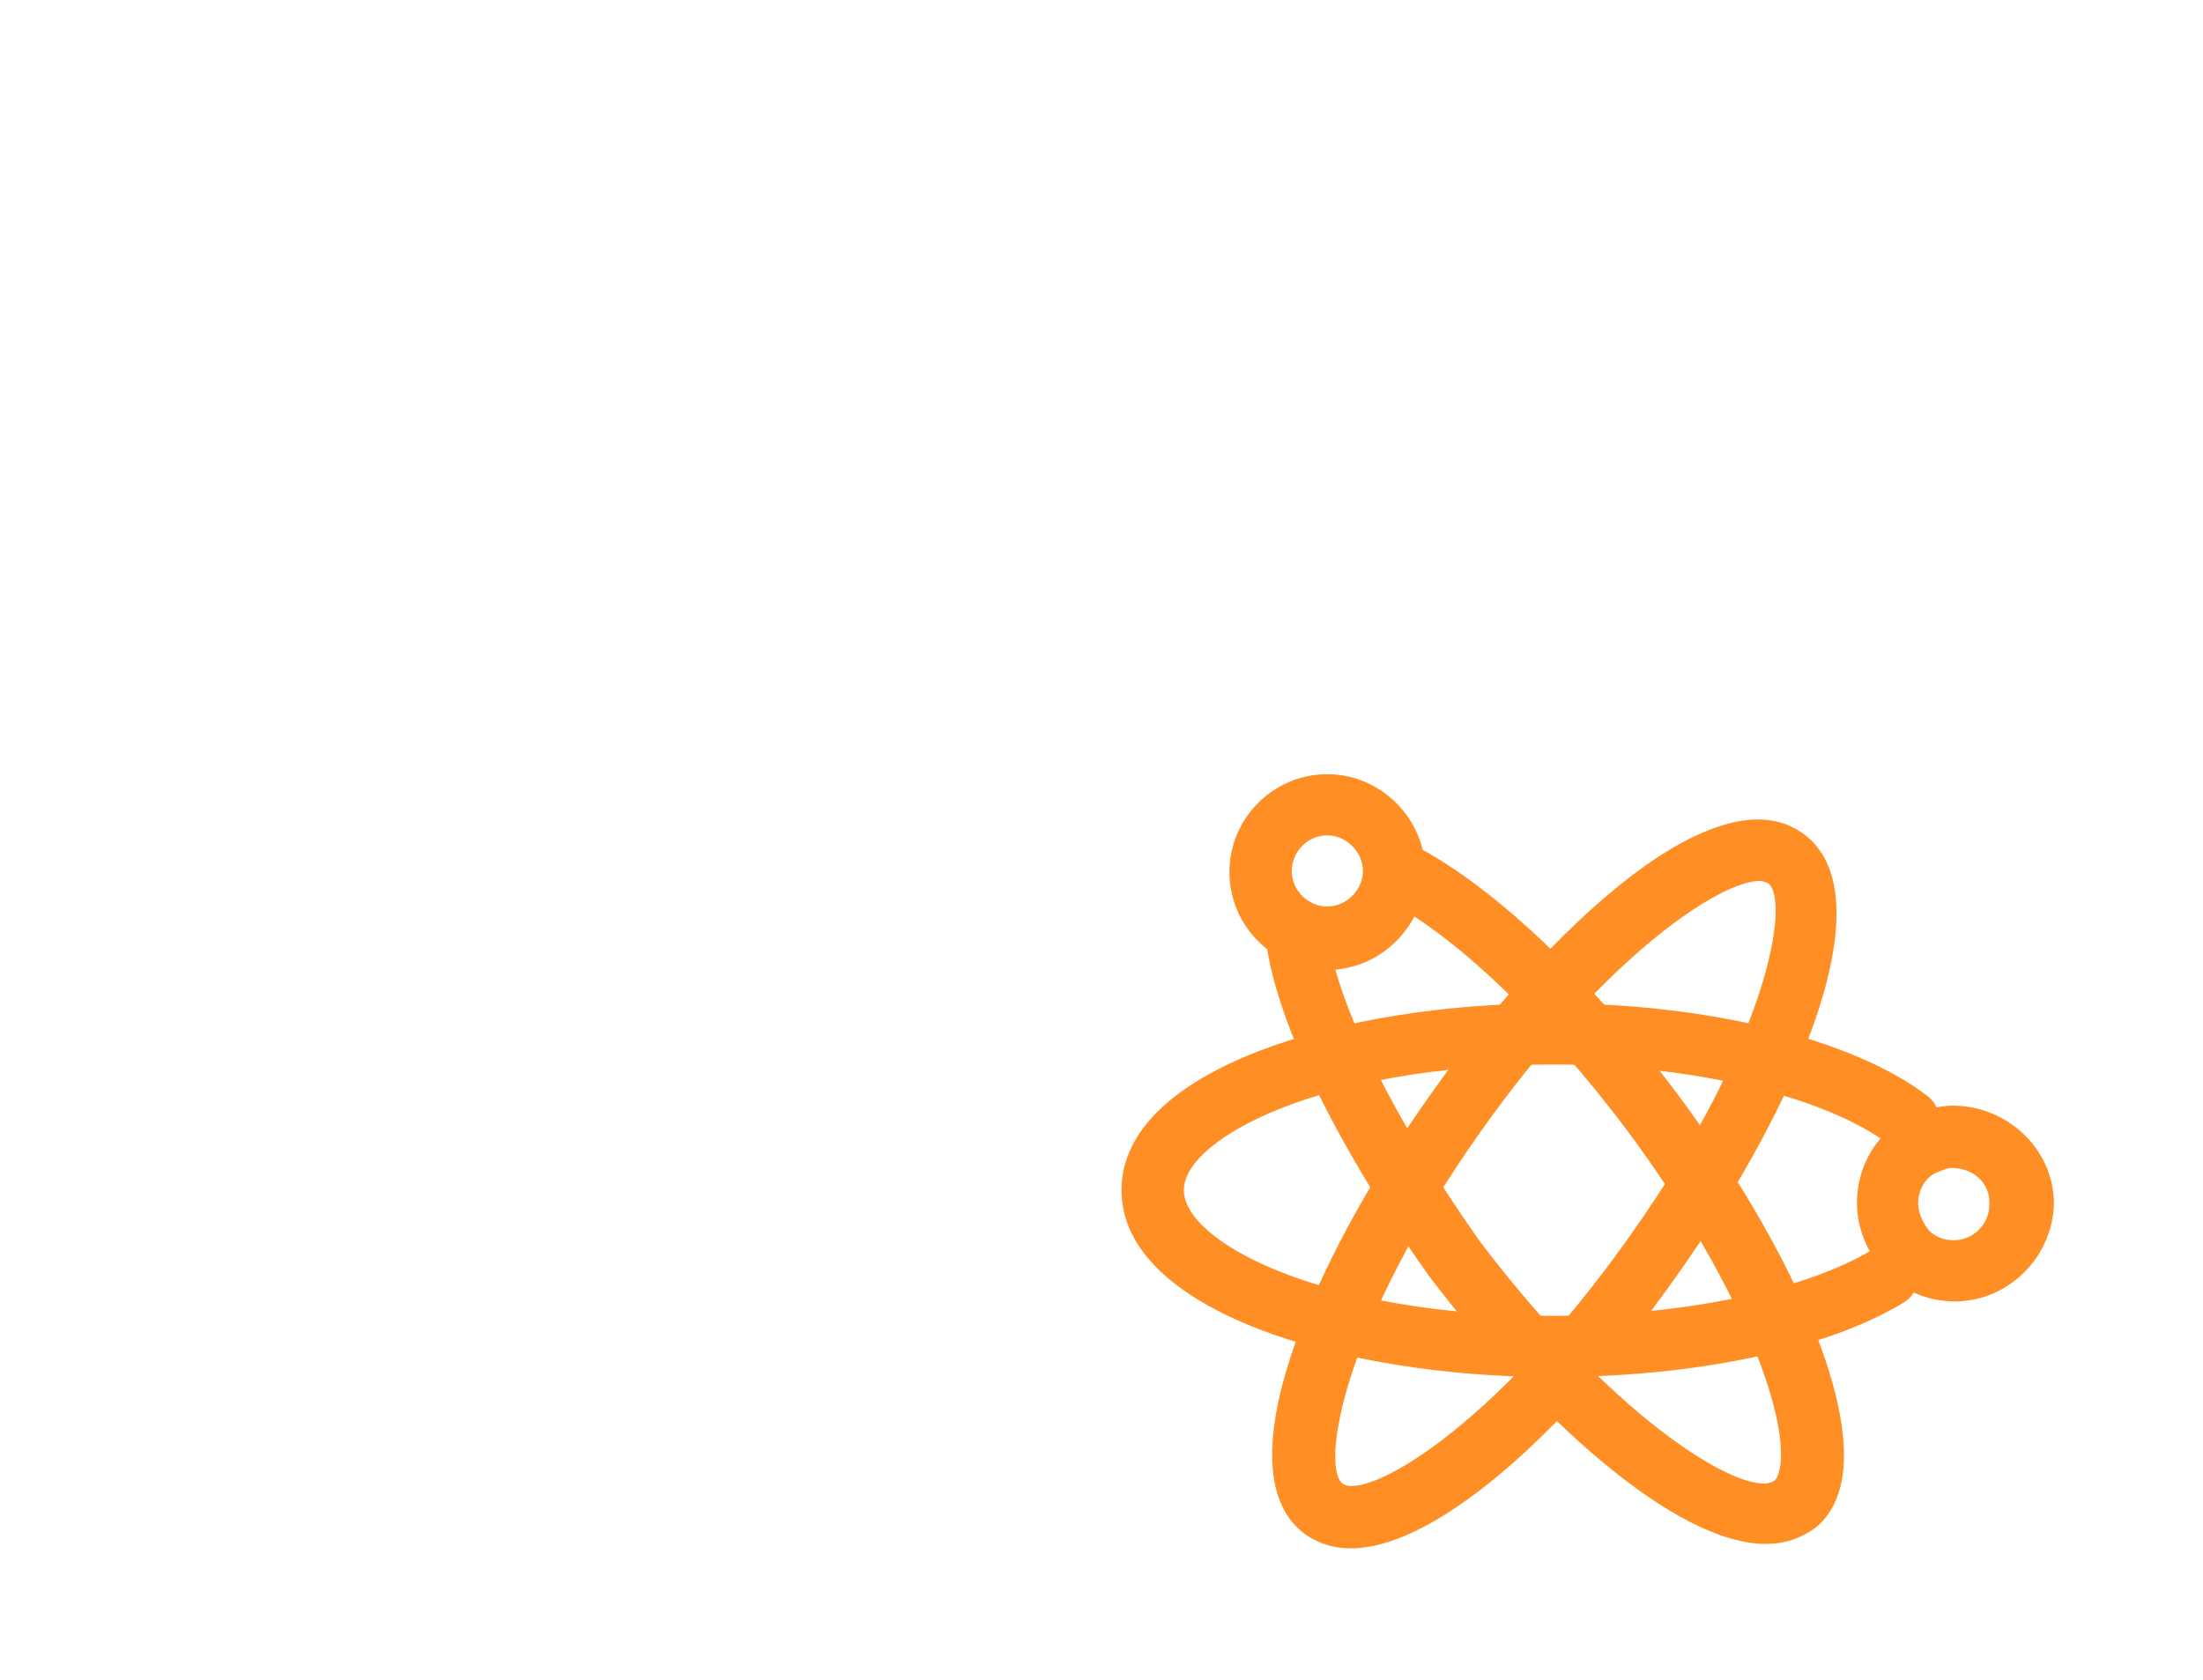 <?xml version="1.0" encoding="utf-8"?>
<!-- Generator: Adobe Illustrator 26.5.0, SVG Export Plug-In . SVG Version: 6.00 Build 0)  -->
<svg version="1.1" id="_Слой_1" xmlns="http://www.w3.org/2000/svg" xmlns:xlink="http://www.w3.org/1999/xlink" x="0px"
	 y="0px" viewBox="0 0 198 151" style="enable-background:new 0 0 198 151;" xml:space="preserve">
<style type="text/css">
	.st0{fill:#FF8E24;}
</style>
<g>
	<path class="st0" d="M158.7,138.8c-8.2,0-20.7-11.5-30.2-24c-8.7-12.2-14.2-23.8-14.8-31c-0.1-1.5,1-2.9,2.6-3c1.5-0.1,2.9,1,3,2.6
		c0.5,6.2,5.8,17,13.7,28.2c12.9,17,24.3,23.2,26.5,21.5c0.2-0.2,0.4-0.6,0.5-1.3c0.7-4.8-3.7-16.6-13.7-30.1
		c-7.5-10-16-18.1-22.2-21c-1.4-0.7-2-2.3-1.3-3.7c0.7-1.4,2.3-2,3.7-1.3c7.1,3.4,16.2,11.9,24.3,22.7
		c10.1,13.6,15.9,27.1,14.8,34.3c-0.4,2.7-1.7,4.2-2.8,4.9C161.6,138.4,160.2,138.8,158.7,138.8z"/>
	<path class="st0" d="M121.4,139.2c-1.5,0-2.8-0.4-4-1.2c-7.7-5.4,0.3-24.3,11.1-39.5c10.7-15.2,25.8-29.1,33.5-23.6
		c7.7,5.4-0.3,24.3-11.1,39.5C141.9,127.3,129.6,139.2,121.4,139.2z M158.1,79.2c-3.3,0-13.5,6.3-25,22.5
		c-12.6,17.8-14.4,30.3-12.4,31.7c2,1.4,13.2-4.5,25.8-22.3l0,0c12.6-17.8,14.4-30.3,12.4-31.7C158.7,79.3,158.4,79.2,158.1,79.2z"
		/>
	<path class="st0" d="M139.5,123.8c-18.7,0-38.7-5.9-38.7-16.8c0-10.9,19.9-16.8,38.7-16.8c14,0,27,3.2,33.7,8.3
		c1.2,0.9,1.5,2.7,0.5,3.9c-0.9,1.2-2.7,1.5-3.9,0.5c-5.7-4.3-17.6-7.2-30.3-7.2c-20.5,0-33.1,6.6-33.1,11.3
		c0,4.7,12.6,11.3,33.1,11.3c11.7,0,22.7-2.3,28.7-5.9c1.3-0.8,3-0.4,3.8,0.9c0.8,1.3,0.4,3-0.9,3.8
		C164.2,121.3,152.4,123.8,139.5,123.8z"/>
	<path class="st0" d="M119.3,87.2c-4.9,0-8.8-4-8.8-8.8c0-4.9,4-8.8,8.8-8.8s8.8,4,8.8,8.8C128.1,83.2,124.1,87.2,119.3,87.2z
		 M119.3,75.1c-1.8,0-3.2,1.5-3.2,3.2c0,1.8,1.5,3.2,3.2,3.2s3.2-1.5,3.2-3.2C122.5,76.6,121,75.1,119.3,75.1z"/>
	<path class="st0" d="M175.7,117c-2.7,0-5.2-1.2-6.8-3.2c-1.3-1.7-2-3.7-2-5.6c0-3.7,2.1-6.9,5.4-8.1l0.5-0.2
		c0.7-0.2,1.5-0.5,2.7-0.5c5,0,9.1,4,9.1,8.8C184.5,113,180.5,117,175.7,117z M175.4,105c-0.1,0-0.3,0-0.8,0.2l-0.5,0.2
		c-1,0.4-1.7,1.5-1.7,2.8c0,0.7,0.3,1.5,0.8,2.2c0.5,0.7,1.4,1.1,2.4,1.1c1.8,0,3.2-1.5,3.2-3.2C178.9,106.4,177.4,105,175.4,105z"
		/>
</g>
</svg>
